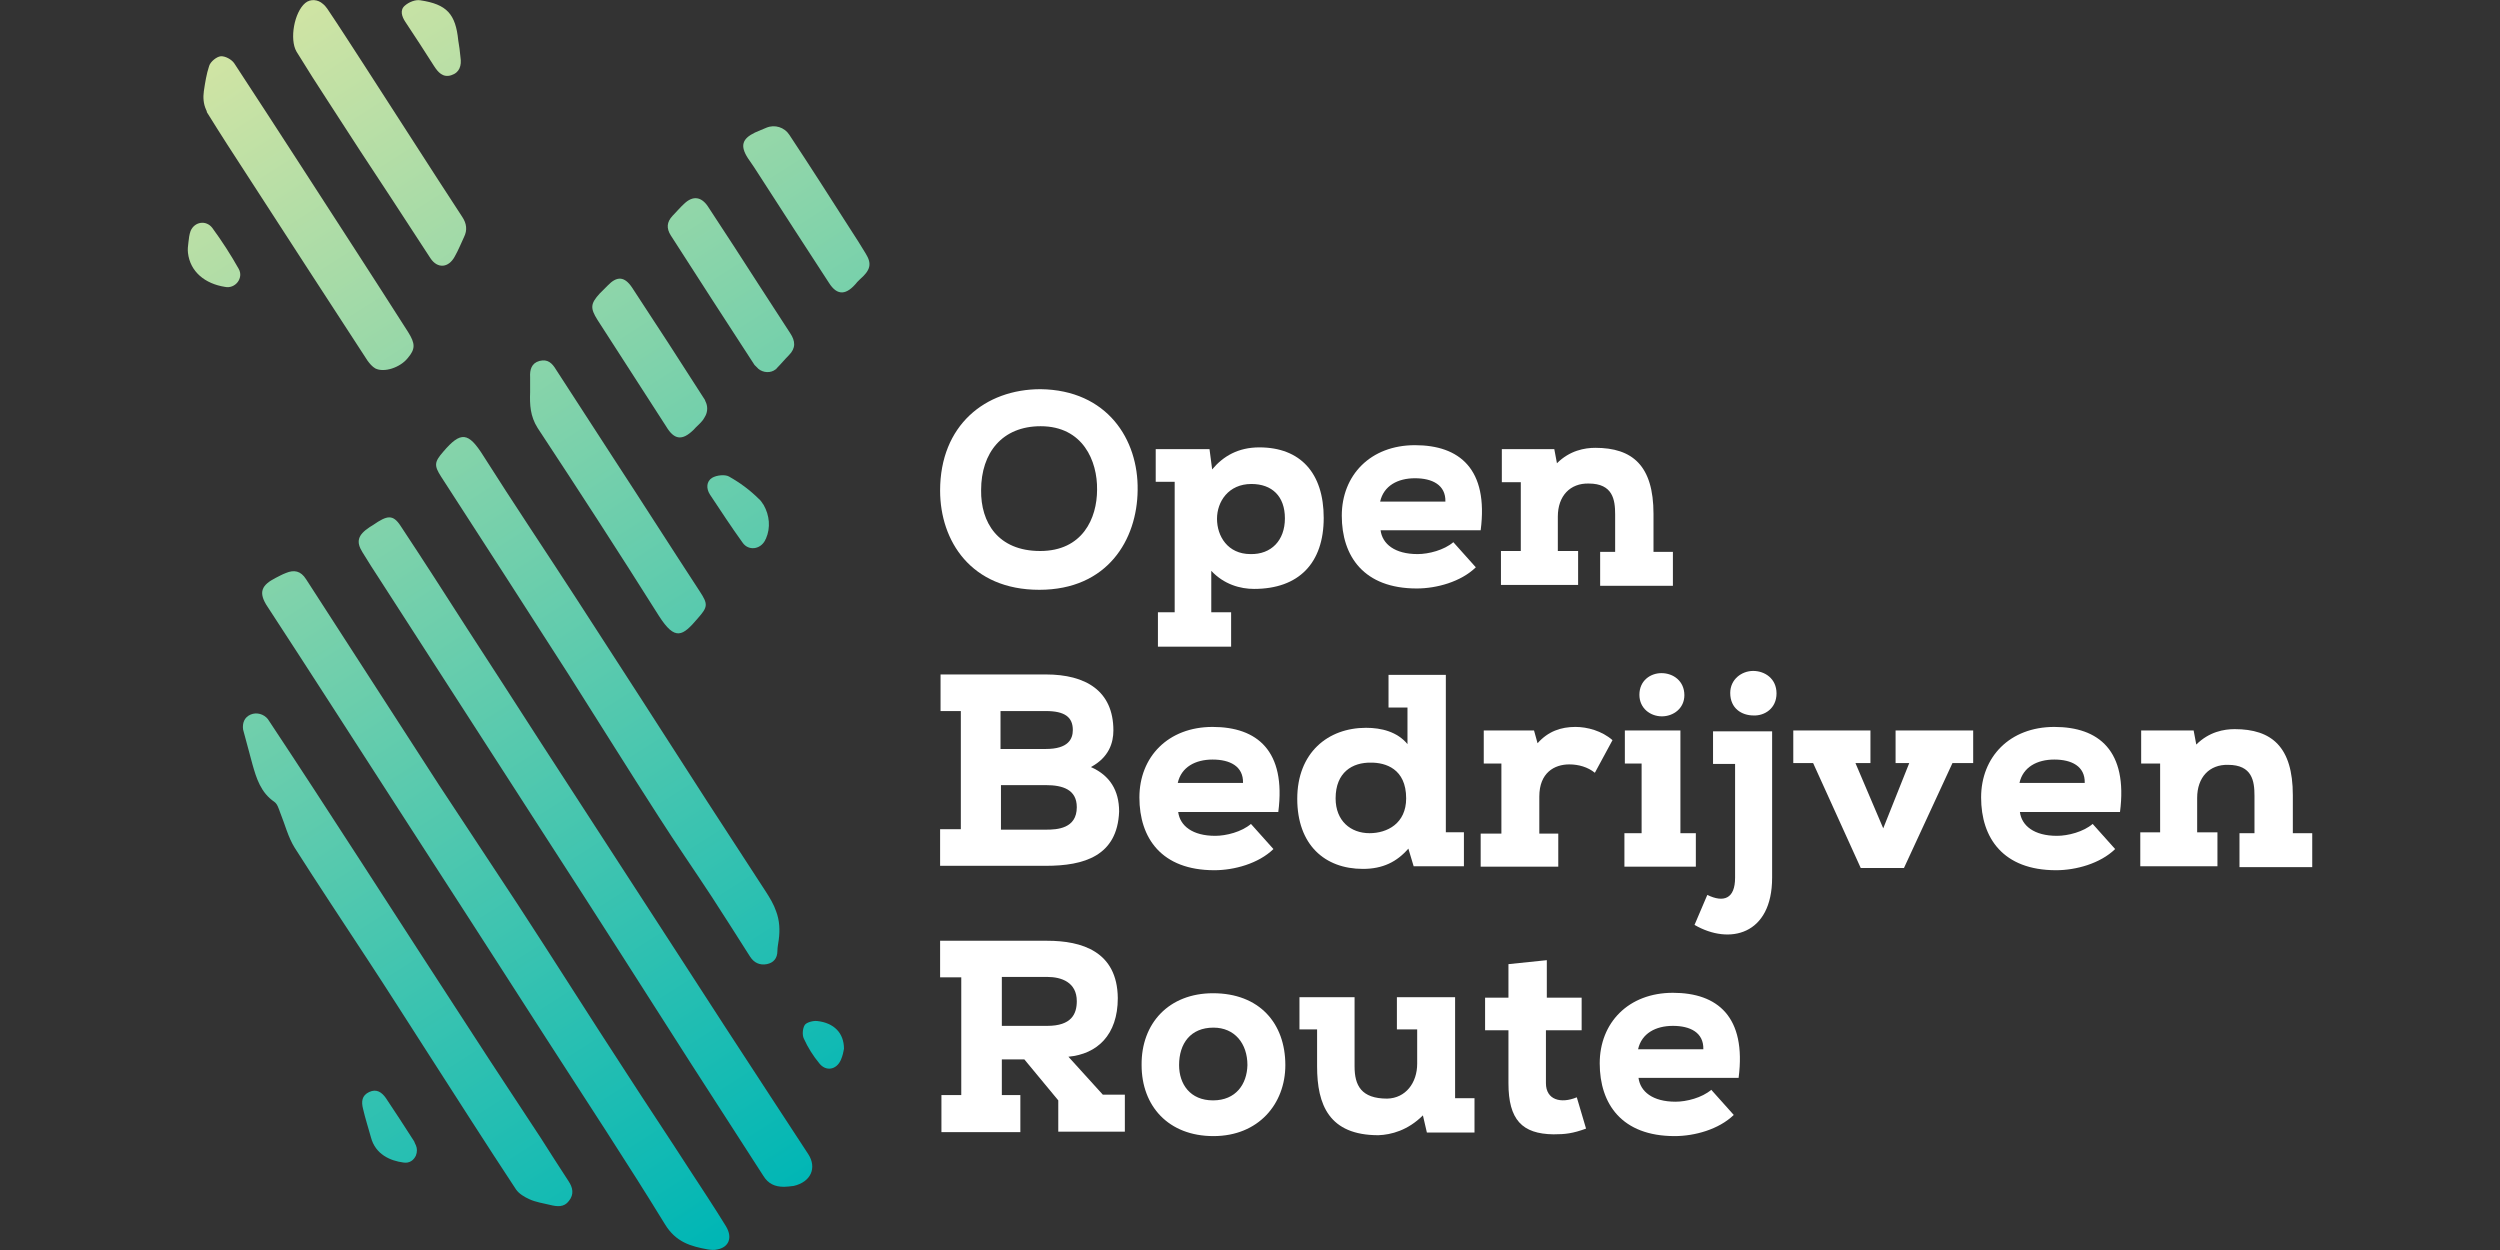 <?xml version="1.0" encoding="UTF-8"?>
<svg xmlns="http://www.w3.org/2000/svg" xmlns:xlink="http://www.w3.org/1999/xlink" version="1.1" viewBox="0 0 340.2 170.1">
  <rect x="0" y="0" width="340.2" height="170.1" fill="#333333" stroke="none"/>
  <defs>
    <linearGradient id="linear-gradient" x1="3.67" y1="146.42" x2="96.19" y2="1.43" gradientTransform="translate(0 170.93) scale(1 -1)" gradientUnits="userSpaceOnUse">
      <stop offset="0" stop-color="#d0e4a4"/>
      <stop offset="1" stop-color="#00b6b5"/>
    </linearGradient>
    <linearGradient id="linear-gradient-2" x1="16.13" y1="154.37" x2="108.64" y2="9.37" xlink:href="#linear-gradient"/>
    <linearGradient id="linear-gradient-3" x1="28.32" y1="162.15" x2="120.84" y2="17.15" xlink:href="#linear-gradient"/>
    <linearGradient id="linear-gradient-4" x1="-8.68" y1="138.54" x2="83.83" y2="-6.46" xlink:href="#linear-gradient"/>
    <linearGradient id="linear-gradient-5" x1="28.19" y1="162.07" x2="120.7" y2="17.07" xlink:href="#linear-gradient"/>
    <linearGradient id="linear-gradient-6" x1="40.58" y1="169.93" x2="133.1" y2="24.93" xlink:href="#linear-gradient"/>
    <linearGradient id="linear-gradient-7" x1="40.55" y1="169.96" x2="133.07" y2="24.96" xlink:href="#linear-gradient"/>
    <linearGradient id="linear-gradient-8" x1="65.28" y1="185.73" x2="157.79" y2="40.73" xlink:href="#linear-gradient"/>
    <linearGradient id="linear-gradient-9" x1="77.51" y1="193.54" x2="170.03" y2="48.54" xlink:href="#linear-gradient"/>
    <linearGradient id="linear-gradient-10" x1="52.95" y1="177.86" x2="145.46" y2="32.86" xlink:href="#linear-gradient"/>
    <linearGradient id="linear-gradient-11" x1="52.43" y1="177.53" x2="144.94" y2="32.53" xlink:href="#linear-gradient"/>
    <linearGradient id="linear-gradient-12" x1="52.59" y1="177.64" x2="145.11" y2="32.64" xlink:href="#linear-gradient"/>
    <linearGradient id="linear-gradient-13" x1="-20.26" y1="131.15" x2="72.25" y2="-13.85" xlink:href="#linear-gradient"/>
    <linearGradient id="linear-gradient-14" x1="16.53" y1="154.62" x2="109.04" y2="9.63" xlink:href="#linear-gradient"/>
    <linearGradient id="linear-gradient-15" x1="27.67" y1="161.73" x2="120.18" y2="16.74" xlink:href="#linear-gradient"/>
  </defs>
  <!-- Generator: Adobe Illustrator 28.6.0, SVG Export Plug-In . SVG Version: 1.2.0 Build 709)  -->
  <g>
    <g id="Layer_1">
      <g>
        <g>
          <g>
            <path d="M154.81,66.7c-.06,6.72-4.08,13.56-13.38,13.56s-13.5-6.66-13.5-13.5c0-8.88,6.12-13.8,13.68-13.8,9.06.12,13.32,6.84,13.2,13.74ZM141.61,58c-5.22,0-8.1,3.6-8.1,8.7-.06,4.38,2.28,8.28,8.04,8.28s7.74-4.44,7.74-8.34c.06-3.9-1.92-8.64-7.68-8.64Z" fill="#fff"/>
            <path d="M157.27,65.62v-4.5h7.32l.36,2.76c1.5-1.8,3.54-3,6.42-3,5.58,0,8.76,3.48,8.76,9.6s-3.36,9.66-9.48,9.66c-1.86,0-4.08-.6-5.82-2.46v5.64h2.7v4.68h-9.96v-4.68h2.28v-17.76h-2.58v.06ZM174.85,70.54c0-3-1.74-4.68-4.56-4.68-3.12,0-4.68,2.4-4.68,4.74s1.44,4.8,4.56,4.8c2.82.06,4.68-1.86,4.68-4.86Z" fill="#fff"/>
            <path d="M200.83,77.2c-2.04,1.98-5.34,2.88-8.04,2.88-7.2,0-10.2-4.38-10.2-9.9s3.9-9.6,9.96-9.6,10.02,3.24,8.94,11.58h-13.62c.24,1.86,1.92,3.24,5.04,3.24,1.5,0,3.6-.54,4.86-1.62l3.06,3.42ZM196.69,68.26c.06-2.28-1.8-3.18-4.14-3.18s-4.26,1.02-4.74,3.18h8.88Z" fill="#fff"/>
            <path d="M212.05,74.98h2.7v4.62h-10.5v-4.62h2.7v-9.36h-2.58v-4.5h7.14l.36,1.92c1.74-1.74,3.78-2.1,5.22-2.1,5.04,0,7.92,2.4,7.92,9v5.16h2.64v4.62h-9.9v-4.62h2.04v-5.1c0-1.98-.3-4.2-3.6-4.2-2.52-.06-4.2,1.68-4.2,4.5v4.68h.06Z" fill="#fff"/>
          </g>
          <g>
            <path d="M127.93,117.88v-5.04h2.82v-16.08h-2.76v-4.98h14.34c5.4,0,9.18,2.22,9.18,7.62,0,1.68-.6,3.66-3.06,4.98,2.58,1.14,3.84,3.18,3.84,6.06-.24,6.06-4.8,7.38-9.96,7.38h-14.4v.06ZM136.15,101.92h6.18c3.06,0,3.66-1.38,3.66-2.58,0-1.74-1.08-2.58-3.66-2.58h-6.18v5.16ZM136.15,112.9h6.18c1.5,0,4.2-.12,4.2-3.06,0-2.4-1.92-3-4.2-3h-6.12v6.06h-.06Z" fill="#fff"/>
            <path d="M173.29,115.54c-2.04,1.98-5.34,2.88-8.04,2.88-7.2,0-10.2-4.38-10.2-9.9s3.9-9.6,9.96-9.6,10.02,3.24,8.94,11.58h-13.62c.24,1.86,1.92,3.24,5.04,3.24,1.5,0,3.6-.54,4.86-1.62l3.06,3.42ZM169.15,106.54c.06-2.28-1.8-3.18-4.14-3.18s-4.26,1.02-4.74,3.18h8.88Z" fill="#fff"/>
            <path d="M199.21,113.26v4.62h-6.84l-.72-2.4c-1.56,1.8-3.48,2.76-6.18,2.76-5.22,0-8.94-3.3-8.94-9.54s4.14-9.66,9.36-9.66c2.1,0,4.26.54,5.64,2.22v-4.98h-2.58v-4.44h7.8v21.42h2.46ZM181.75,108.64c0,3.06,2.04,4.74,4.62,4.74,2.4,0,4.98-1.32,4.98-4.74,0-4.08-2.88-4.86-4.74-4.86-2.58-.06-4.86,1.32-4.86,4.86Z" fill="#fff"/>
            <path d="M204.31,103.9h-2.4v-4.5h6.84l.48,1.74c1.44-1.62,3.18-2.22,5.16-2.22,1.62,0,3.6.54,5.04,1.8l-2.4,4.44c-.96-.78-2.22-1.14-3.48-1.14-2.04,0-4.08,1.14-4.08,4.38v5.04h2.58v4.5h-10.56v-4.5h2.82v-9.54Z" fill="#fff"/>
            <path d="M228.67,99.4v13.98h2.1v4.56h-9.72v-4.56h2.34v-9.48h-2.28v-4.5h7.56ZM223.09,94.54c0-1.92,1.5-2.94,3-2.94,1.62,0,3.12,1.08,3.12,3,0,1.8-1.5,2.88-3.06,2.88s-3.06-1.08-3.06-2.94Z" fill="#fff"/>
            <path d="M241.15,99.52v19.92c0,7.8-5.82,9.18-10.56,6.42l1.74-4.08c2.22,1.08,3.78.54,3.78-2.34v-15.48h-3v-4.44h8.04ZM235.45,94.3c0-1.86,1.56-3,3.12-3s3.18,1.02,3.18,3.06-1.62,3.06-3.12,3c-1.62,0-3.18-.96-3.18-3.06Z" fill="#fff"/>
            <path d="M246.73,103.84h-2.7v-4.44h10.5v4.44h-2.04l3.78,8.88,3.54-8.88h-1.86v-4.44h10.56v4.44h-2.82l-6.6,14.28h-5.88l-6.48-14.28Z" fill="#fff"/>
            <path d="M287.83,115.54c-2.04,1.98-5.34,2.88-8.04,2.88-7.2,0-10.2-4.38-10.2-9.9s3.9-9.6,9.96-9.6,10.02,3.24,8.94,11.58h-13.62c.24,1.86,1.92,3.24,5.04,3.24,1.5,0,3.6-.54,4.86-1.62l3.06,3.42ZM283.69,106.54c.06-2.28-1.8-3.18-4.14-3.18s-4.26,1.02-4.74,3.18h8.88Z" fill="#fff"/>
            <path d="M299.05,113.26h2.7v4.62h-10.5v-4.62h2.7v-9.36h-2.58v-4.5h7.14l.36,1.92c1.74-1.74,3.78-2.1,5.22-2.1,5.04,0,7.92,2.4,7.92,9v5.16h2.64v4.62h-9.9v-4.62h2.04v-5.1c0-1.98-.3-4.2-3.6-4.2-2.52-.06-4.2,1.68-4.2,4.5v4.68h.06Z" fill="#fff"/>
          </g>
          <g>
            <path d="M139.39,144.16h-3.06v4.86h2.52v5.04h-10.74v-5.04h2.7v-16.02h-2.88v-4.98h14.58c4.68,0,9.54,1.44,9.6,7.8,0,5.04-2.82,7.62-6.72,7.98l4.68,5.16h3v5.04h-9.06v-4.26l-4.62-5.58ZM142.51,139.6c3.3,0,4.02-1.62,4.02-3.36,0-2.58-2.1-3.3-4.02-3.3h-6.18v6.66h6.18Z" fill="#fff"/>
            <path d="M165.07,135.16c6.3,0,9.84,4.08,9.84,9.78,0,5.28-3.66,9.66-9.78,9.66s-9.78-4.08-9.78-9.66c-.06-5.7,3.72-9.78,9.72-9.78ZM165.13,139.84c-3.12,0-4.68,2.16-4.68,5.1,0,2.58,1.5,4.8,4.62,4.8s4.62-2.22,4.68-4.8c0-2.94-1.74-5.1-4.62-5.1Z" fill="#fff"/>
            <path d="M198.07,149.44h2.58v4.68h-6.48l-.54-2.34c-2.04,2.04-4.32,2.64-6.06,2.7-6.72,0-8.34-4.14-8.34-9.36v-5.04h-2.4v-4.38h7.5v9.42c0,2.58.9,4.38,4.44,4.38,2.52-.06,4.08-2.16,4.08-4.74v-4.68h-2.76v-4.38h7.92v13.74h.06Z" fill="#fff"/>
            <path d="M210.49,130.66v5.1h4.74v4.44h-4.86v7.2c0,2.28,2.04,2.82,4.2,1.92l1.26,4.26c-1.8.66-2.82.78-4.44.78-4.26-.06-6.12-1.98-6.12-6.96v-7.2h-3.18v-4.44h3.18v-4.56l5.22-.54Z" fill="#fff"/>
            <path d="M235.93,151.72c-2.04,1.98-5.34,2.88-8.04,2.88-7.2,0-10.2-4.38-10.2-9.9s3.9-9.6,9.96-9.6,10.02,3.24,8.94,11.58h-13.62c.24,1.86,1.92,3.24,5.04,3.24,1.5,0,3.6-.54,4.86-1.62l3.06,3.42ZM231.79,142.78c.06-2.28-1.8-3.18-4.14-3.18s-4.26,1.02-4.74,3.18h8.88Z" fill="#fff"/>
          </g>
        </g>
        <g>
          <path d="M97.63,170.02c-.42.12-.9.06-1.32,0-2.28-.42-4.32-.96-5.82-3.42-5.22-8.52-10.74-16.86-16.14-25.26-6.78-10.56-13.62-21.18-20.46-31.74-5.82-9-11.58-18-17.46-27-1.38-2.04-.78-3,1.08-3.96.48-.24.9-.48,1.38-.66,1.14-.48,2.04-.3,2.76.84,6,9.3,12.06,18.66,18.06,27.96,3.54,5.4,7.14,10.8,10.68,16.2,4.98,7.62,9.84,15.36,14.82,22.98,2.82,4.38,5.76,8.76,8.58,13.14,1.68,2.58,3.36,5.1,4.98,7.74.96,1.56.42,2.88-1.14,3.18Z" fill="url(#linear-gradient)"/>
          <path d="M106.69,161.5c-1.26,0-2.16-.42-2.82-1.5-3.3-5.16-6.6-10.2-9.9-15.36-6.48-10.14-12.96-20.34-19.5-30.42-7.56-11.76-15.18-23.52-22.74-35.28-.84-1.26-1.62-2.52-2.4-3.78-.9-1.44-.66-2.34.96-3.42.12-.06.36-.24.48-.3,1.92-1.32,2.7-1.5,3.78.18,3.06,4.62,6.06,9.3,9.06,13.98,3.36,5.16,6.72,10.38,10.08,15.6,6.18,9.54,12.42,19.14,18.6,28.68,4.14,6.42,8.28,12.78,12.48,19.2,1.74,2.64,3.48,5.34,5.22,7.98,1.2,1.86.36,3.78-1.98,4.32-.48.06-.96.12-1.32.12Z" fill="url(#linear-gradient-2)"/>
          <path d="M105.61,124c.48,1.26.54,2.58.36,3.9-.06.48-.18,1.02-.18,1.5,0,1.02-.54,1.62-1.44,1.8-.96.18-1.74-.18-2.28-1.02-1.74-2.76-3.48-5.46-5.22-8.16-2.4-3.66-4.86-7.2-7.2-10.86-4.14-6.42-8.16-12.9-12.24-19.32-5.76-9-11.58-18-17.4-27-.96-1.5-.9-1.98.3-3.36,2.4-2.82,3.42-2.7,5.46.54,4.14,6.54,8.46,12.96,12.66,19.44,6,9.24,11.94,18.48,17.88,27.72,2.64,4.08,5.28,8.1,7.92,12.18.54.84,1.08,1.74,1.38,2.64Z" fill="url(#linear-gradient-3)"/>
          <path d="M34.1,97.24c.84-.36,1.8-.06,2.34.6.06.06.06.12.12.18,4.26,6.42,8.46,12.9,12.66,19.38,5.04,7.8,10.08,15.6,15.12,23.34,3.06,4.74,6.18,9.42,9.24,14.1,1.26,1.98,2.52,3.96,3.78,5.88.6.9.78,1.8.06,2.7-.66.9-1.62.78-2.58.54-.96-.24-1.92-.36-2.82-.78-.66-.3-1.38-.72-1.8-1.32-4.08-6.18-8.04-12.42-12.06-18.66-2.7-4.2-5.4-8.46-8.16-12.66-3.3-5.04-6.66-10.08-9.9-15.18-.9-1.44-1.32-3.18-1.98-4.8-.18-.48-.36-1.14-.78-1.44-1.86-1.26-2.46-3.24-3-5.16-.42-1.56-.84-3.12-1.26-4.68-.12-.9.18-1.68,1.02-2.04Z" fill="url(#linear-gradient-4)"/>
          <path d="M28.04,14.92c-.36-.78-.42-1.68-.3-2.52.18-1.2.36-2.34.72-3.42.18-.6,1.02-1.26,1.56-1.32.6-.06,1.5.42,1.86.96,3,4.56,5.94,9.12,8.94,13.74,4.92,7.62,9.84,15.18,14.7,22.8,1.02,1.62,1.02,2.34-.06,3.6-1.02,1.26-3.18,1.98-4.38,1.38-.42-.24-.78-.66-1.08-1.08-5.4-8.28-10.8-16.62-16.2-24.96-1.92-2.94-3.78-5.82-5.64-8.82,0-.12-.06-.24-.12-.36Z" fill="url(#linear-gradient-5)"/>
          <path d="M41.54.41c.72-.6,1.74-.48,2.4.12.24.18.42.42.6.66,1.74,2.58,3.42,5.22,5.1,7.8,4.44,6.84,8.82,13.74,13.26,20.52.6.9.72,1.8.24,2.76-.42.9-.78,1.8-1.26,2.64-.84,1.56-2.34,1.68-3.3.24-1.8-2.76-3.6-5.52-5.4-8.28-2.82-4.26-5.64-8.58-8.46-12.96-1.5-2.28-2.94-4.56-4.38-6.9-.96-1.68-.3-5.34,1.2-6.6h0Z" fill="url(#linear-gradient-6)"/>
          <path d="M72.14,53.38v-2.04c-.06-1.02.18-1.92,1.26-2.22,1.14-.3,1.74.3,2.28,1.2,2.58,3.96,5.16,7.98,7.74,11.94,3.96,6.06,7.86,12.18,11.82,18.24,1.14,1.74,1.08,2.1-.3,3.66-2.04,2.4-3.06,3.12-5.28-.36-5.4-8.58-10.92-17.1-16.5-25.56-1.02-1.62-1.08-3.18-1.02-4.86Z" fill="url(#linear-gradient-7)"/>
          <path d="M105.55,50.26c-.66.54-1.68.48-2.34-.06-.18-.18-.36-.36-.54-.54-3.84-5.88-7.62-11.76-11.4-17.64-.6-.96-.54-1.8.24-2.64.54-.54,1.02-1.14,1.62-1.68,1.14-1.08,2.28-.96,3.18.36,2.34,3.54,4.62,7.08,6.9,10.62,1.44,2.22,2.88,4.44,4.32,6.66.72,1.08.78,2.04-.18,3-.6.6-1.08,1.2-1.68,1.8,0,.06-.06.12-.12.12Z" fill="url(#linear-gradient-8)"/>
          <path d="M104.29,17.38c1.14-.48,2.46-.06,3.12.96h0c2.82,4.26,5.58,8.58,8.34,12.9.72,1.08,1.38,2.16,2.04,3.24.9,1.44.66,2.28-.78,3.54-.12.12-.24.24-.36.36-1.44,1.8-2.7,1.92-3.84.12-3.18-4.86-6.3-9.72-9.48-14.64-.48-.78-1.02-1.56-1.56-2.34-1.08-1.68-.78-2.64.96-3.48.6-.24,1.08-.48,1.56-.66Z" fill="url(#linear-gradient-9)"/>
          <path d="M96.01,54.64c.3.6.3,1.32,0,1.92-.12.24-.24.42-.36.6-.36.48-.9.9-1.32,1.38-1.5,1.44-2.58,1.32-3.66-.48-3.12-4.86-6.24-9.66-9.36-14.52-1.02-1.62-.96-2.22.3-3.6l1.08-1.08c1.26-1.32,2.28-1.26,3.3.24,3.36,5.1,6.66,10.2,9.96,15.36,0,.06,0,.12.06.18Z" fill="url(#linear-gradient-10)"/>
          <path d="M62.66,7.78c.18,1.14-.12,2.1-1.26,2.46s-1.8-.42-2.34-1.26c-1.26-1.98-2.58-4.02-3.9-6-.48-.72-.78-1.62-.06-2.22.54-.48,1.44-.84,2.1-.72,3.6.54,4.8,1.86,5.16,5.46.12.72.24,1.5.3,2.28Z" fill="url(#linear-gradient-11)"/>
          <path d="M103.93,68.74c.78,1.38.96,3.06.3,4.56-.06.06-.06.12-.12.24-.66,1.26-2.28,1.44-3.06.3-1.56-2.16-3-4.38-4.44-6.54-.54-.84-.48-1.8.3-2.28.6-.36,1.74-.48,2.28-.18,1.5.84,2.88,1.86,4.08,3.06.24.18.42.48.66.84Z" fill="url(#linear-gradient-12)"/>
          <path d="M56.6,155.86c.18.42.18.9,0,1.38-.3.66-.9,1.08-1.68.96-1.86-.24-3.84-1.14-4.44-3.42-.36-1.32-.78-2.58-1.08-3.9-.24-.96-.18-1.8.84-2.28,1.02-.48,1.74.06,2.28.84,1.32,1.98,2.58,3.9,3.84,5.88.06.18.18.42.24.54Z" fill="url(#linear-gradient-13)"/>
          <path d="M25.58,34.42c-.06-.48,0-.96.06-1.44.06-.54.12-1.08.3-1.56.54-1.26,2.1-1.5,2.94-.42,1.32,1.8,2.52,3.66,3.6,5.58.72,1.26-.48,2.76-1.86,2.46-2.7-.42-4.74-2.04-5.04-4.62Z" fill="url(#linear-gradient-14)"/>
          <path d="M114.85,142.72c-.06.36-.18.96-.42,1.5-.6,1.38-2.04,1.62-2.94.48-.84-1.02-1.56-2.16-2.1-3.36-.24-.48-.18-1.38.12-1.86.24-.36,1.14-.6,1.68-.54,2.28.24,3.66,1.62,3.66,3.78Z" fill="url(#linear-gradient-15)"/>
        </g>
      </g>
    </g>
  </g>
</svg>